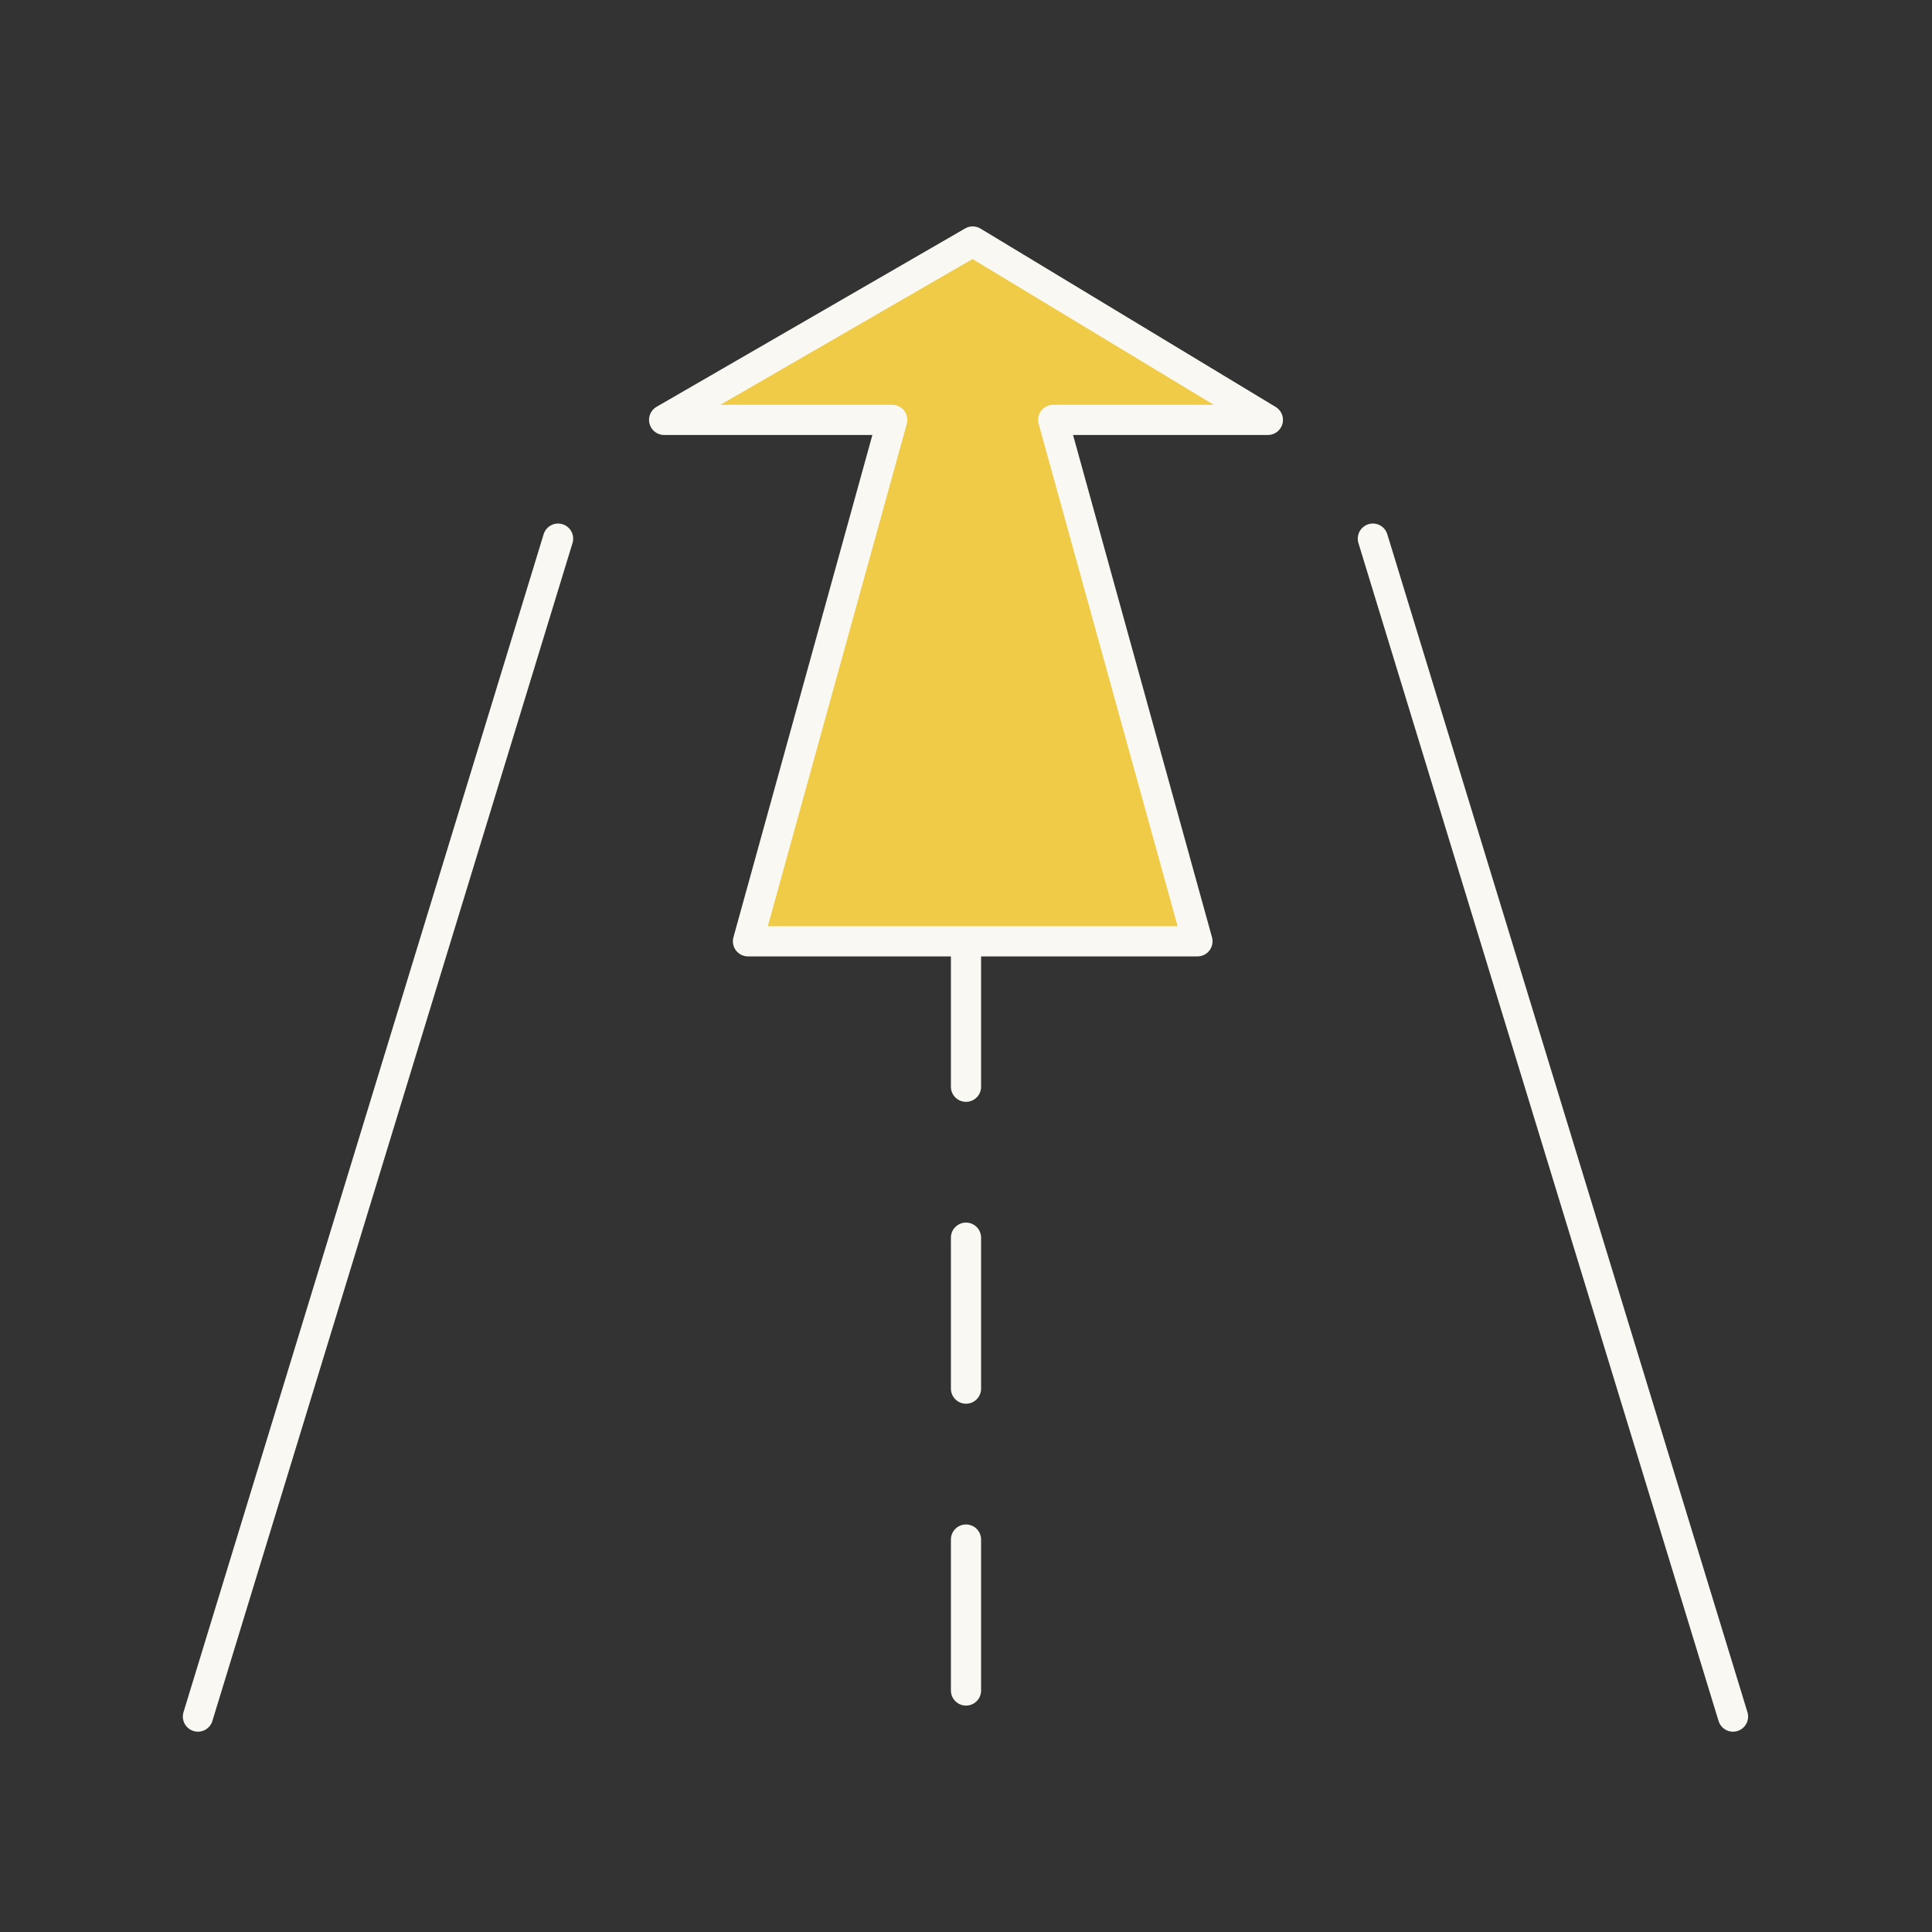 <?xml version="1.0" encoding="UTF-8"?> <svg xmlns="http://www.w3.org/2000/svg" width="64" height="64" viewBox="0 0 64 64" fill="none"><rect x="0" y="0" width="64" height="64" fill="#333333" stroke="none"/><path d="M6.557 56.864L18.487 17.843" stroke="#F9F8F3" stroke-linecap="round"></path><path d="M45.478 17.843L57.408 56.864" stroke="#F9F8F3" stroke-linecap="round"></path><path d="M32 56L32 17" stroke="#F9F8F3" stroke-linecap="round" stroke-dasharray="5 5"></path><path d="M29.556 13.909L24.778 31.182H39.667L34.889 13.909H42L32.222 8L22 13.909H29.556Z" fill="#F0CB47" stroke="#F9F8F3" stroke-linecap="round" stroke-linejoin="round"></path></svg> 